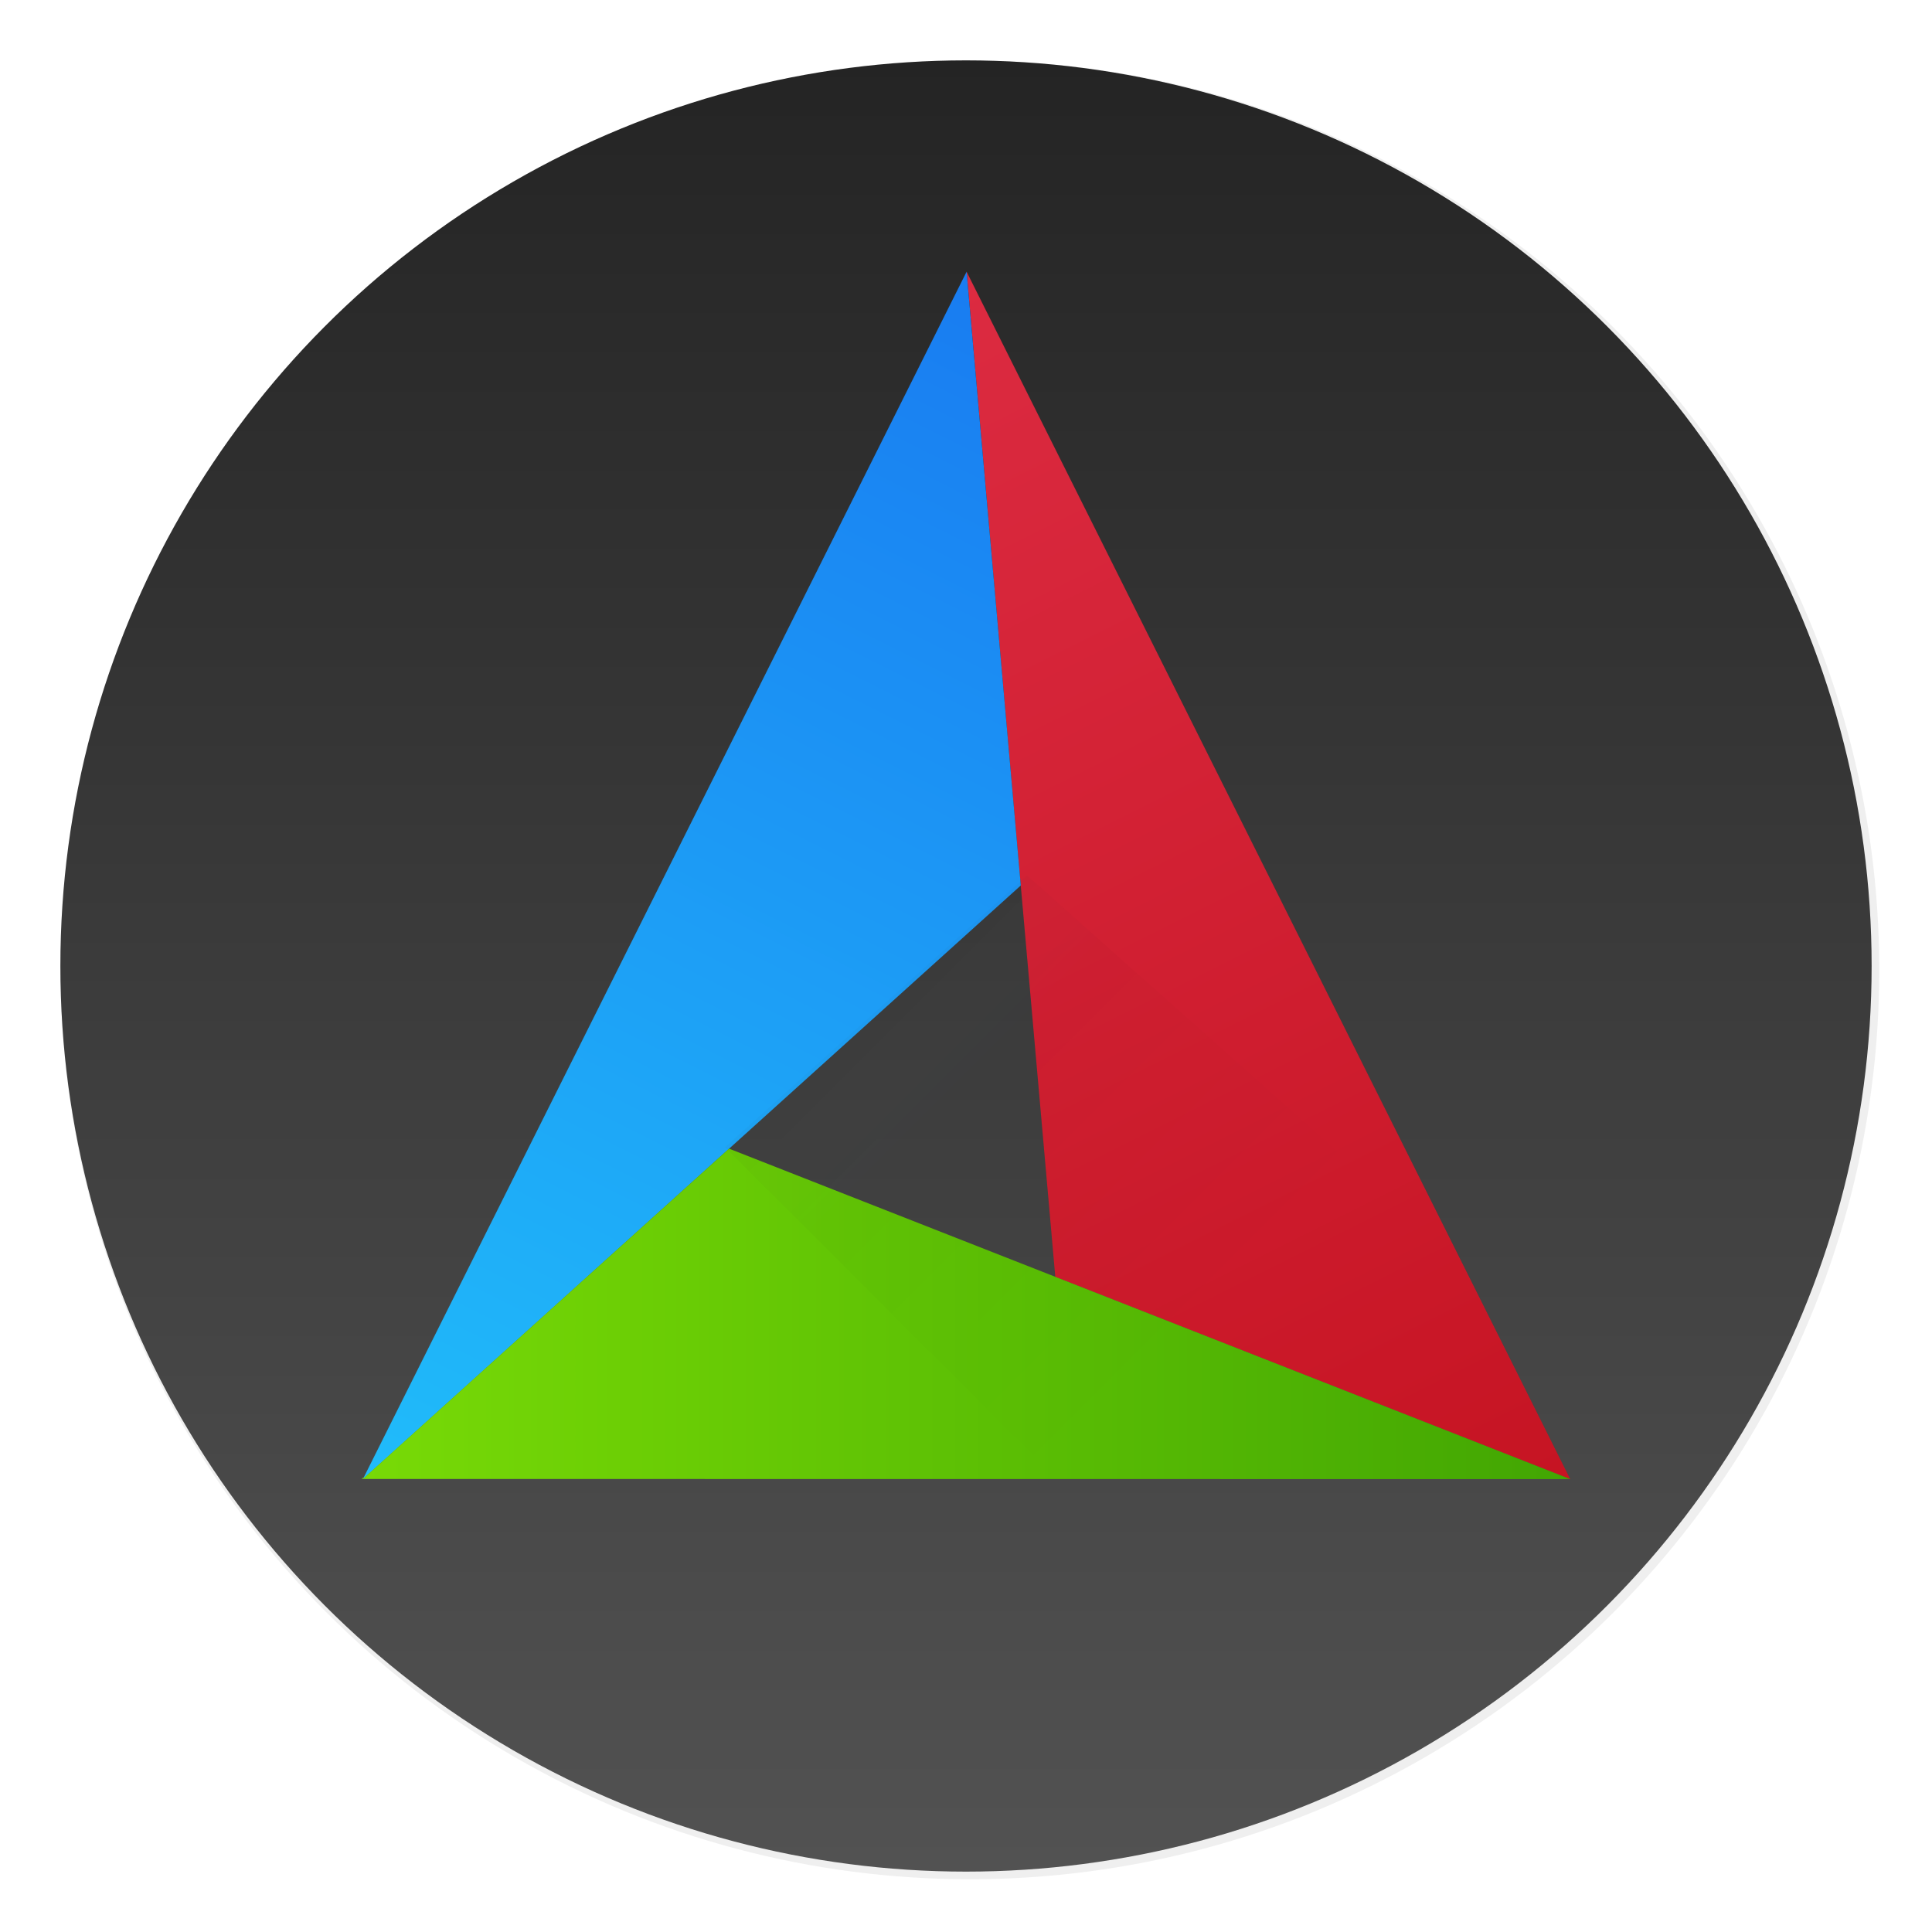 <svg xmlns="http://www.w3.org/2000/svg" width="64" height="64" enable-background="new 0 0 1024 1024" image-rendering="optimizeSpeed"><defs><linearGradient id="b" x1="520" x2="520" y1="4" y2="1024" gradientTransform="translate(-3.527 -3.596)scale(.069)" gradientUnits="userSpaceOnUse"><stop offset="0" stop-color="#202020"/><stop offset="1" stop-color="#565656"/></linearGradient><linearGradient id="g" x1="24" x2="4" y1="4" y2="44" gradientUnits="userSpaceOnUse"><stop offset="0" stop-color="#197cf1"/><stop offset="1" stop-color="#20bcfa"/></linearGradient><linearGradient id="f" x1="44" x2="24" y1="44" y2="4" gradientUnits="userSpaceOnUse"><stop offset="0" stop-color="#c61423"/><stop offset="1" stop-color="#dc2b41"/></linearGradient><linearGradient id="h" x1="44" x2="4" gradientUnits="userSpaceOnUse"><stop offset="0" stop-color="#42a603"/><stop offset="1" stop-color="#78da06"/></linearGradient><linearGradient id="i" x1="400.57" x2="416.57" y1="522.8" y2="538.8" gradientUnits="userSpaceOnUse"><stop offset="0" stop-color="#292c2f"/><stop offset="1" stop-opacity="0"/></linearGradient><filter id="a" width="1.072" height="1.072" x="-.036" y="-.036" color-interpolation-filters="sRGB"><feGaussianBlur stdDeviation="14.344"/></filter><filter id="j" width="1.103" height="1.144" x="-.051" y="-.072" color-interpolation-filters="sRGB"><feGaussianBlur stdDeviation=".6"/></filter><filter id="c" width="1.24" height="1.12" x="-.12" y="-.06" color-interpolation-filters="sRGB"><feGaussianBlur stdDeviation="1.001"/></filter><filter id="d" width="1.22" height="1.12" x="-.11" y="-.06" color-interpolation-filters="sRGB"><feGaussianBlur stdDeviation="1.001"/></filter><filter id="e" width="1.12" height="1.439" x="-.06" y="-.219" color-interpolation-filters="sRGB"><feGaussianBlur stdDeviation="1.001"/></filter></defs><circle cx="512" cy="512" r="478.12" filter="url(#a)" opacity=".25" style="paint-order:stroke markers fill" transform="translate(-.125 -.125)scale(.063)"/><circle cx="32" cy="32" r="30" fill="url(#b)" style="paint-order:stroke markers fill"/><g fill-rule="evenodd"><path d="m24 4 2.938 33.3 17.06 6.703z" filter="url(#c)" opacity=".25" transform="translate(8.02 5)"/><path d="M24 4 4 44l21.795-19.668z" filter="url(#d)" opacity=".25" transform="translate(8.02 5)"/><path d="M16.13 33.05 4 43.993l39.996.004zM4.03 43.927l-.072.066h.039z" filter="url(#e)" opacity=".25" transform="translate(8.02 5)"/><path fill="url(#f)" d="m24 4 2.938 33.3 17.06 6.703z" transform="translate(8.02 5)"/><path fill="url(#g)" d="M24 4 4 44l21.795-19.668z" transform="translate(8.02 5)"/><path fill="url(#h)" d="M16.13 33.05 4 43.993l39.996.004zM4.03 43.927l-.072.066h.039z" transform="translate(8.02 5)"/><path fill="url(#i)" d="m410.57 523.8-10 9 11 11h17v-4z" filter="url(#j)" opacity=".2" transform="translate(-376.55 -494.8)"/></g></svg>